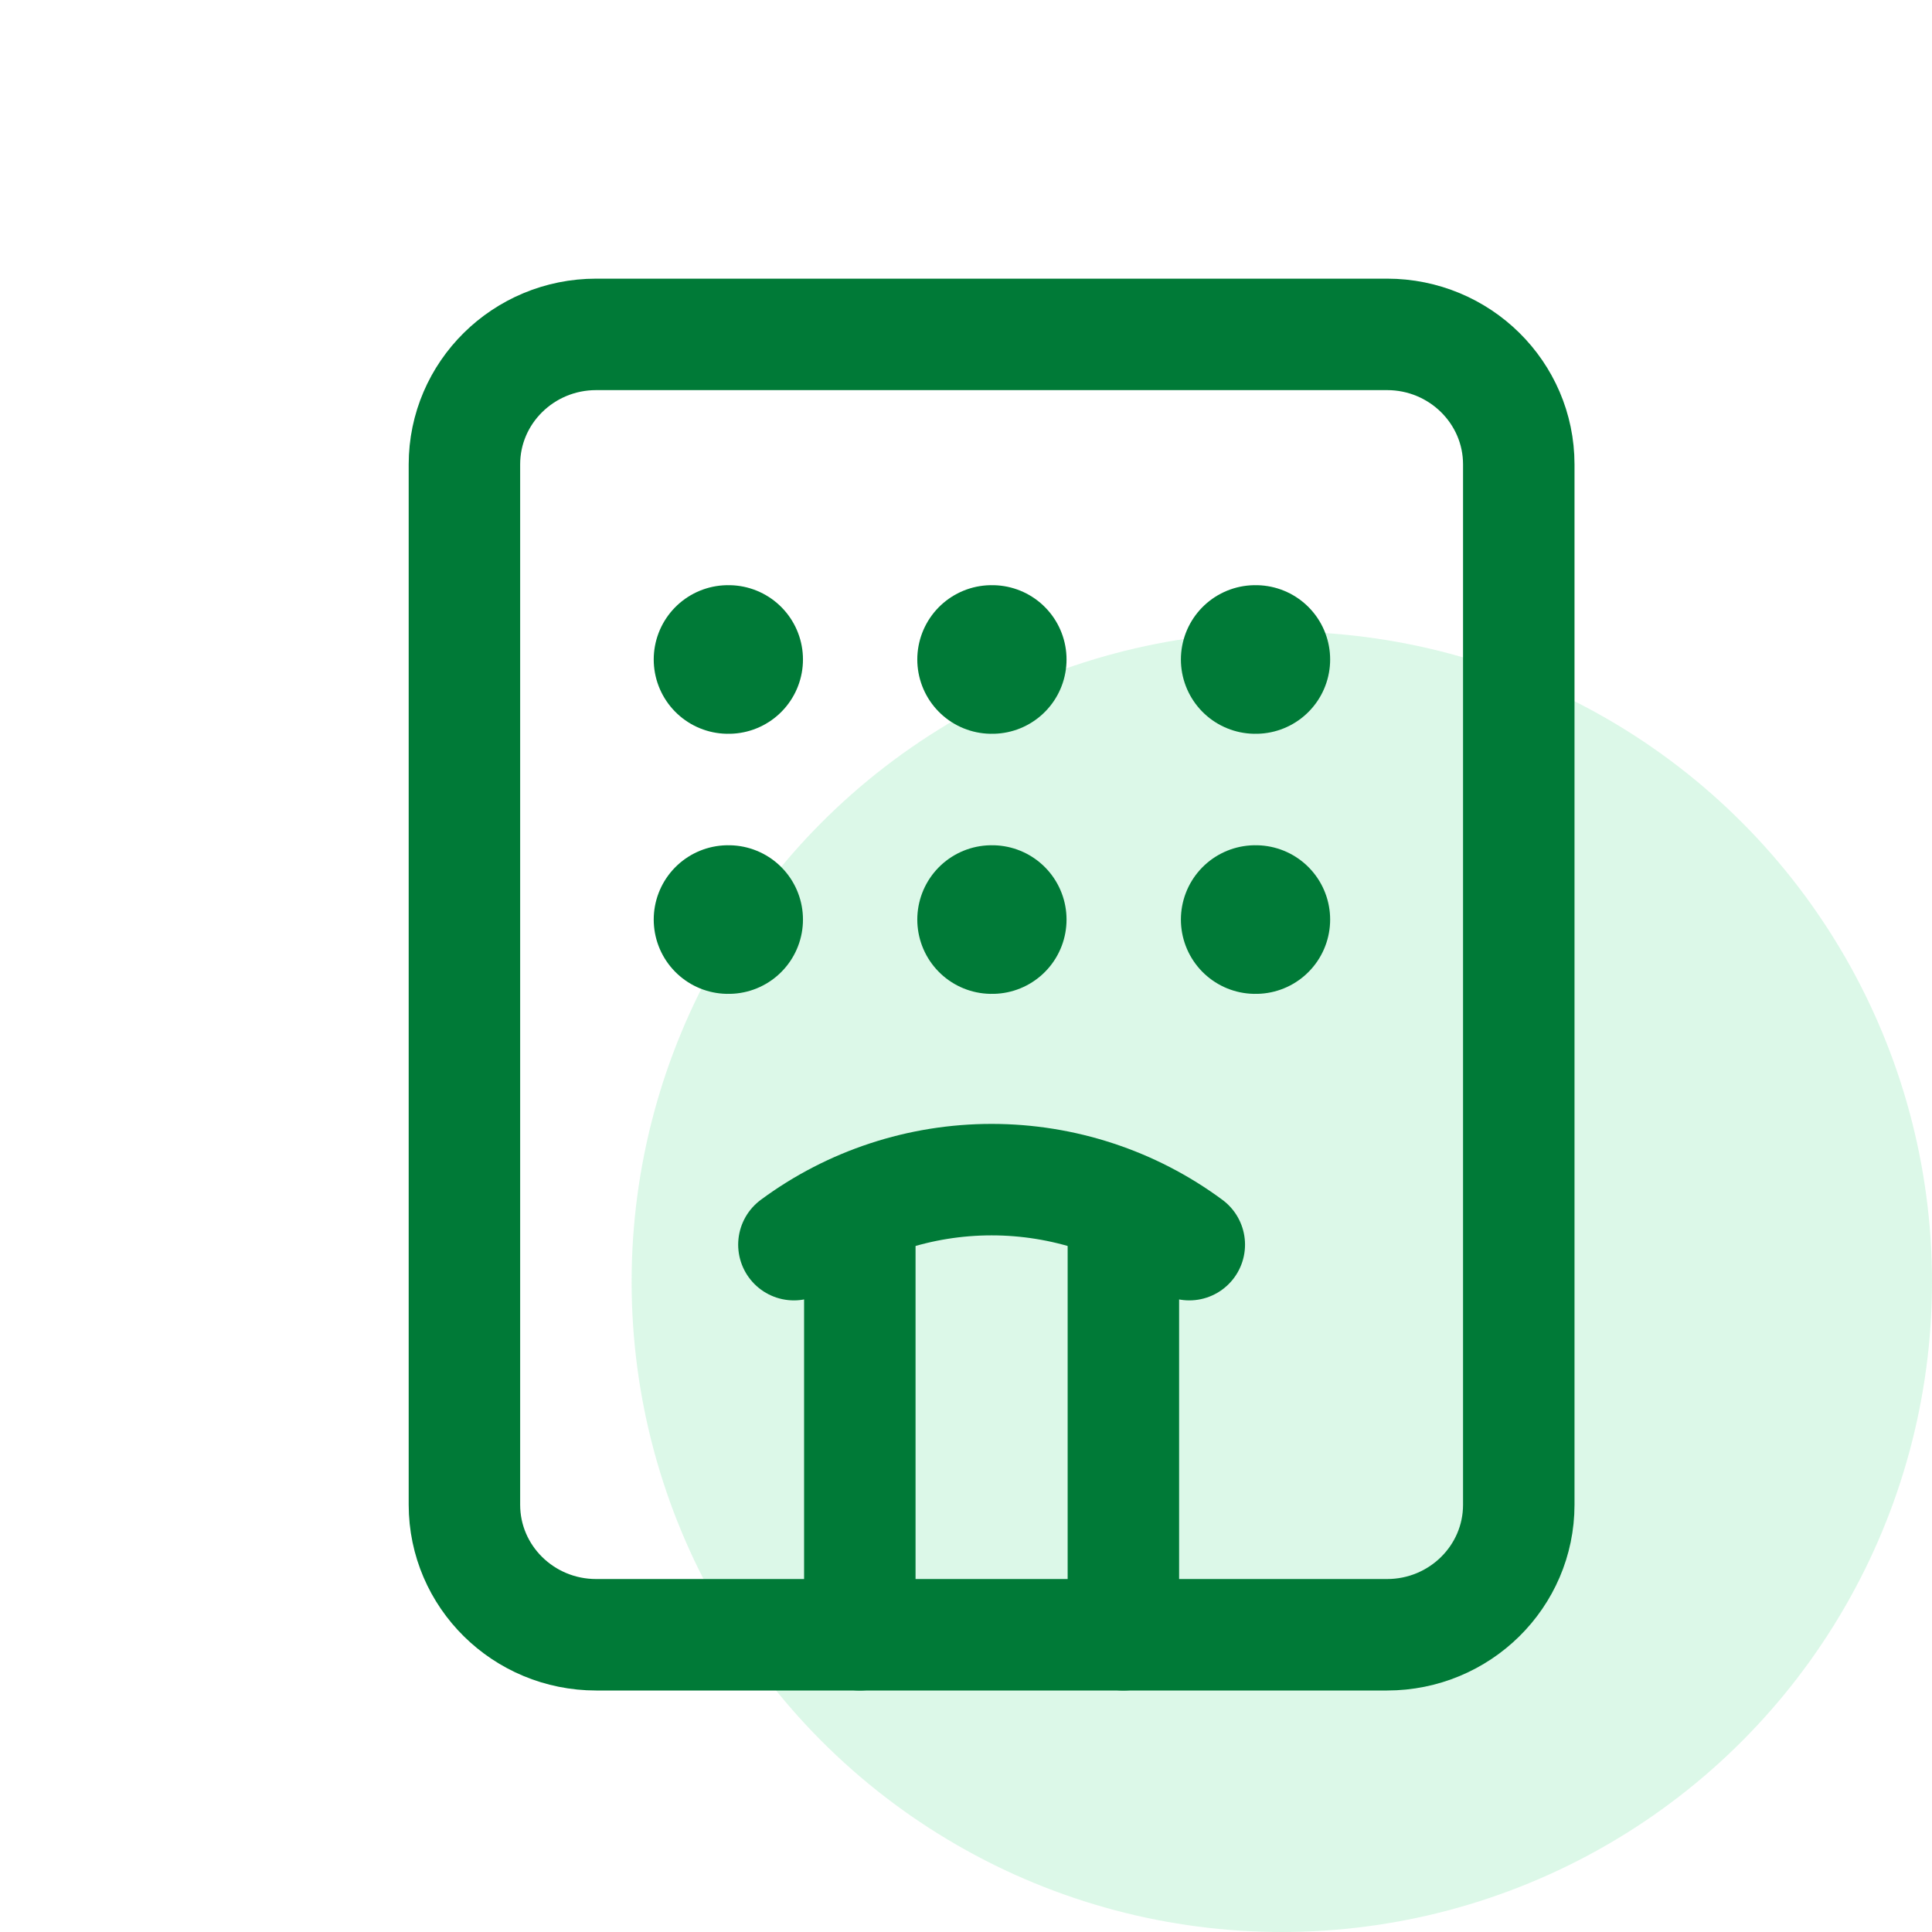 <svg width="52" height="52" viewBox="0 0 52 52" fill="none" xmlns="http://www.w3.org/2000/svg">
<circle opacity="0.3" cx="34.5" cy="34.5" r="17.5" fill="#8AE6B3"/>
<path d="M23.142 44V32.502" stroke="#007A37" stroke-width="3" stroke-linecap="round" stroke-linejoin="round"/>
<path d="M26.689 24.75H26.706" stroke="#007A37" stroke-width="4" stroke-linecap="round" stroke-linejoin="round"/>
<path d="M26.689 17.75H26.706" stroke="#007A37" stroke-width="4" stroke-linecap="round" stroke-linejoin="round"/>
<path d="M30.236 32.502V44" stroke="#007A37" stroke-width="3" stroke-linecap="round" stroke-linejoin="round"/>
<path d="M32.01 33.5C30.475 32.364 28.608 31.75 26.689 31.75C24.77 31.75 22.903 32.364 21.368 33.5" stroke="#007A37" stroke-width="3" stroke-linecap="round" stroke-linejoin="round"/>
<path d="M33.784 24.75H33.801" stroke="#007A37" stroke-width="4" stroke-linecap="round" stroke-linejoin="round"/>
<path d="M33.784 17.75H33.801" stroke="#007A37" stroke-width="4" stroke-linecap="round" stroke-linejoin="round"/>
<path d="M19.595 24.75H19.612" stroke="#007A37" stroke-width="4" stroke-linecap="round" stroke-linejoin="round"/>
<path d="M19.595 17.75H19.612" stroke="#007A37" stroke-width="4" stroke-linecap="round" stroke-linejoin="round"/>
<path d="M37.331 9H16.047C14.088 9 12.5 10.567 12.5 12.5V40.5C12.5 42.433 14.088 44 16.047 44H37.331C39.29 44 40.878 42.433 40.878 40.5V12.5C40.878 10.567 39.29 9 37.331 9Z" stroke="#007A37" stroke-width="3" stroke-linecap="round" stroke-linejoin="round"/>
</svg>
